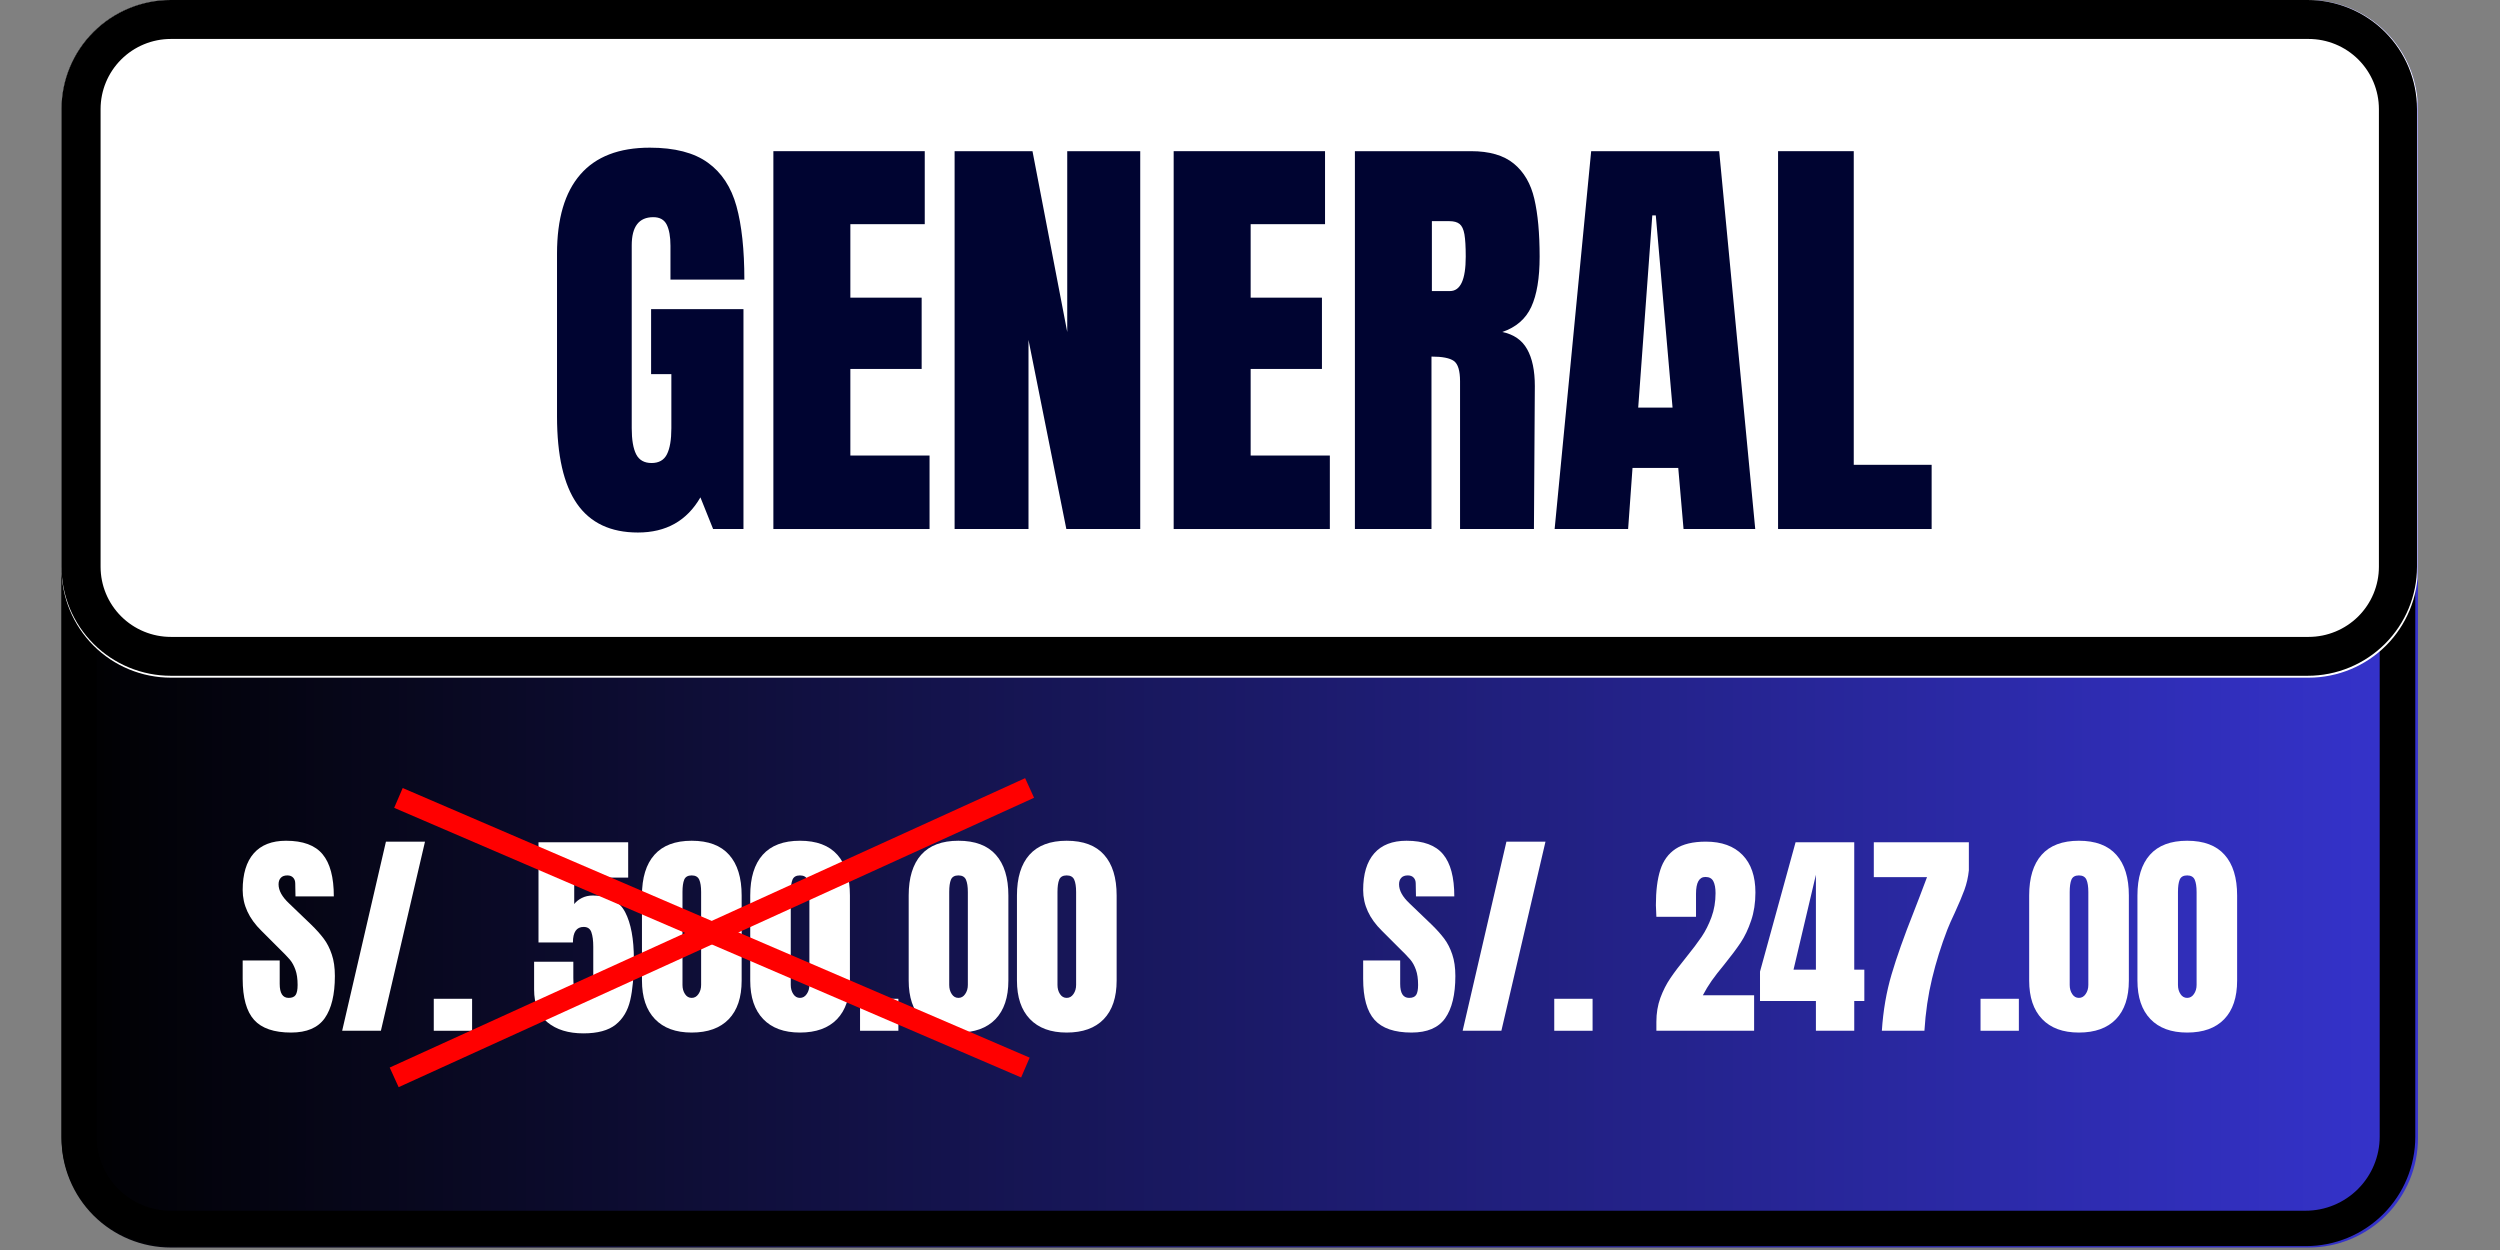 <svg xmlns="http://www.w3.org/2000/svg" xmlns:xlink="http://www.w3.org/1999/xlink" width="640" zoomAndPan="magnify" viewBox="0 0 480 240" height="320" preserveAspectRatio="xMidYMid meet" version="1.2"><rect x="0" y="0" width="480" height="240" fill="#808080" stroke="none"/><defs><clipPath id="58a119dfcd"><path d="M 11.812 0 L 464.25 0 L 464.25 239.527 L 11.812 239.527 Z M 11.812 0 "/></clipPath><clipPath id="44f0d6bcc4"><path d="M 32.812 0 L 443.254 0 C 448.824 0 454.164 2.211 458.105 6.152 C 462.043 10.09 464.254 15.43 464.254 21 L 464.254 218.527 C 464.254 224.098 462.043 229.441 458.105 233.379 C 454.164 237.316 448.824 239.527 443.254 239.527 L 32.812 239.527 C 27.242 239.527 21.898 237.316 17.961 233.379 C 14.023 229.441 11.812 224.098 11.812 218.527 L 11.812 21 C 11.812 15.43 14.023 10.09 17.961 6.152 C 21.898 2.211 27.242 0 32.812 0 Z M 32.812 0 "/></clipPath><linearGradient x1="0.005" gradientTransform="matrix(0.936,0,0,0.936,11.807,0)" y1="128" x2="483.556" gradientUnits="userSpaceOnUse" y2="128" id="04c74db6c9"><stop style="stop-color:#000000;stop-opacity:1;" offset="0"/><stop style="stop-color:#000001;stop-opacity:1;" offset="0.004"/><stop style="stop-color:#000002;stop-opacity:1;" offset="0.008"/><stop style="stop-color:#010102;stop-opacity:1;" offset="0.012"/><stop style="stop-color:#010103;stop-opacity:1;" offset="0.016"/><stop style="stop-color:#010104;stop-opacity:1;" offset="0.02"/><stop style="stop-color:#010105;stop-opacity:1;" offset="0.023"/><stop style="stop-color:#010106;stop-opacity:1;" offset="0.027"/><stop style="stop-color:#020206;stop-opacity:1;" offset="0.031"/><stop style="stop-color:#020207;stop-opacity:1;" offset="0.035"/><stop style="stop-color:#020208;stop-opacity:1;" offset="0.039"/><stop style="stop-color:#020209;stop-opacity:1;" offset="0.043"/><stop style="stop-color:#02020a;stop-opacity:1;" offset="0.047"/><stop style="stop-color:#03030a;stop-opacity:1;" offset="0.051"/><stop style="stop-color:#03030b;stop-opacity:1;" offset="0.055"/><stop style="stop-color:#03030c;stop-opacity:1;" offset="0.059"/><stop style="stop-color:#03030d;stop-opacity:1;" offset="0.062"/><stop style="stop-color:#04030e;stop-opacity:1;" offset="0.066"/><stop style="stop-color:#04040e;stop-opacity:1;" offset="0.07"/><stop style="stop-color:#04040f;stop-opacity:1;" offset="0.074"/><stop style="stop-color:#040410;stop-opacity:1;" offset="0.078"/><stop style="stop-color:#040411;stop-opacity:1;" offset="0.082"/><stop style="stop-color:#050412;stop-opacity:1;" offset="0.086"/><stop style="stop-color:#050512;stop-opacity:1;" offset="0.09"/><stop style="stop-color:#050513;stop-opacity:1;" offset="0.094"/><stop style="stop-color:#050514;stop-opacity:1;" offset="0.098"/><stop style="stop-color:#050515;stop-opacity:1;" offset="0.102"/><stop style="stop-color:#060516;stop-opacity:1;" offset="0.105"/><stop style="stop-color:#060616;stop-opacity:1;" offset="0.109"/><stop style="stop-color:#060617;stop-opacity:1;" offset="0.113"/><stop style="stop-color:#060618;stop-opacity:1;" offset="0.117"/><stop style="stop-color:#060619;stop-opacity:1;" offset="0.121"/><stop style="stop-color:#07061a;stop-opacity:1;" offset="0.125"/><stop style="stop-color:#07071a;stop-opacity:1;" offset="0.129"/><stop style="stop-color:#07071b;stop-opacity:1;" offset="0.133"/><stop style="stop-color:#07071c;stop-opacity:1;" offset="0.137"/><stop style="stop-color:#07071d;stop-opacity:1;" offset="0.141"/><stop style="stop-color:#08071e;stop-opacity:1;" offset="0.145"/><stop style="stop-color:#08081e;stop-opacity:1;" offset="0.148"/><stop style="stop-color:#08081f;stop-opacity:1;" offset="0.152"/><stop style="stop-color:#080820;stop-opacity:1;" offset="0.156"/><stop style="stop-color:#080821;stop-opacity:1;" offset="0.16"/><stop style="stop-color:#090822;stop-opacity:1;" offset="0.164"/><stop style="stop-color:#090922;stop-opacity:1;" offset="0.168"/><stop style="stop-color:#090923;stop-opacity:1;" offset="0.172"/><stop style="stop-color:#090924;stop-opacity:1;" offset="0.176"/><stop style="stop-color:#0a0925;stop-opacity:1;" offset="0.18"/><stop style="stop-color:#0a0926;stop-opacity:1;" offset="0.184"/><stop style="stop-color:#0a0a26;stop-opacity:1;" offset="0.188"/><stop style="stop-color:#0a0a27;stop-opacity:1;" offset="0.191"/><stop style="stop-color:#0a0a28;stop-opacity:1;" offset="0.195"/><stop style="stop-color:#0b0a29;stop-opacity:1;" offset="0.199"/><stop style="stop-color:#0b0a2a;stop-opacity:1;" offset="0.203"/><stop style="stop-color:#0b0b2a;stop-opacity:1;" offset="0.207"/><stop style="stop-color:#0b0b2b;stop-opacity:1;" offset="0.211"/><stop style="stop-color:#0b0b2c;stop-opacity:1;" offset="0.215"/><stop style="stop-color:#0c0b2d;stop-opacity:1;" offset="0.219"/><stop style="stop-color:#0c0b2e;stop-opacity:1;" offset="0.223"/><stop style="stop-color:#0c0c2e;stop-opacity:1;" offset="0.227"/><stop style="stop-color:#0c0c2f;stop-opacity:1;" offset="0.23"/><stop style="stop-color:#0c0c30;stop-opacity:1;" offset="0.234"/><stop style="stop-color:#0d0c31;stop-opacity:1;" offset="0.238"/><stop style="stop-color:#0d0c32;stop-opacity:1;" offset="0.242"/><stop style="stop-color:#0d0d32;stop-opacity:1;" offset="0.246"/><stop style="stop-color:#0d0d33;stop-opacity:1;" offset="0.25"/><stop style="stop-color:#0d0d34;stop-opacity:1;" offset="0.254"/><stop style="stop-color:#0e0d35;stop-opacity:1;" offset="0.258"/><stop style="stop-color:#0e0d36;stop-opacity:1;" offset="0.262"/><stop style="stop-color:#0e0e36;stop-opacity:1;" offset="0.266"/><stop style="stop-color:#0e0e37;stop-opacity:1;" offset="0.27"/><stop style="stop-color:#0f0e38;stop-opacity:1;" offset="0.273"/><stop style="stop-color:#0f0e39;stop-opacity:1;" offset="0.277"/><stop style="stop-color:#0f0e3a;stop-opacity:1;" offset="0.281"/><stop style="stop-color:#0f0f3a;stop-opacity:1;" offset="0.285"/><stop style="stop-color:#0f0f3b;stop-opacity:1;" offset="0.289"/><stop style="stop-color:#100f3c;stop-opacity:1;" offset="0.293"/><stop style="stop-color:#100f3d;stop-opacity:1;" offset="0.297"/><stop style="stop-color:#100f3e;stop-opacity:1;" offset="0.301"/><stop style="stop-color:#10103e;stop-opacity:1;" offset="0.305"/><stop style="stop-color:#10103f;stop-opacity:1;" offset="0.309"/><stop style="stop-color:#111040;stop-opacity:1;" offset="0.312"/><stop style="stop-color:#111041;stop-opacity:1;" offset="0.316"/><stop style="stop-color:#111042;stop-opacity:1;" offset="0.32"/><stop style="stop-color:#111142;stop-opacity:1;" offset="0.324"/><stop style="stop-color:#111143;stop-opacity:1;" offset="0.328"/><stop style="stop-color:#121144;stop-opacity:1;" offset="0.332"/><stop style="stop-color:#121145;stop-opacity:1;" offset="0.336"/><stop style="stop-color:#121146;stop-opacity:1;" offset="0.34"/><stop style="stop-color:#121246;stop-opacity:1;" offset="0.344"/><stop style="stop-color:#121247;stop-opacity:1;" offset="0.348"/><stop style="stop-color:#131248;stop-opacity:1;" offset="0.352"/><stop style="stop-color:#131249;stop-opacity:1;" offset="0.355"/><stop style="stop-color:#13124a;stop-opacity:1;" offset="0.359"/><stop style="stop-color:#13134a;stop-opacity:1;" offset="0.363"/><stop style="stop-color:#13134b;stop-opacity:1;" offset="0.367"/><stop style="stop-color:#14134c;stop-opacity:1;" offset="0.371"/><stop style="stop-color:#14134d;stop-opacity:1;" offset="0.375"/><stop style="stop-color:#14134e;stop-opacity:1;" offset="0.379"/><stop style="stop-color:#14144e;stop-opacity:1;" offset="0.383"/><stop style="stop-color:#15144f;stop-opacity:1;" offset="0.387"/><stop style="stop-color:#151450;stop-opacity:1;" offset="0.391"/><stop style="stop-color:#151451;stop-opacity:1;" offset="0.395"/><stop style="stop-color:#151452;stop-opacity:1;" offset="0.398"/><stop style="stop-color:#151552;stop-opacity:1;" offset="0.402"/><stop style="stop-color:#161553;stop-opacity:1;" offset="0.406"/><stop style="stop-color:#161554;stop-opacity:1;" offset="0.41"/><stop style="stop-color:#161555;stop-opacity:1;" offset="0.414"/><stop style="stop-color:#161556;stop-opacity:1;" offset="0.418"/><stop style="stop-color:#161656;stop-opacity:1;" offset="0.422"/><stop style="stop-color:#171657;stop-opacity:1;" offset="0.426"/><stop style="stop-color:#171658;stop-opacity:1;" offset="0.43"/><stop style="stop-color:#171659;stop-opacity:1;" offset="0.434"/><stop style="stop-color:#17165a;stop-opacity:1;" offset="0.438"/><stop style="stop-color:#17175a;stop-opacity:1;" offset="0.441"/><stop style="stop-color:#18175b;stop-opacity:1;" offset="0.445"/><stop style="stop-color:#18175c;stop-opacity:1;" offset="0.449"/><stop style="stop-color:#18175d;stop-opacity:1;" offset="0.453"/><stop style="stop-color:#18175e;stop-opacity:1;" offset="0.457"/><stop style="stop-color:#18185f;stop-opacity:1;" offset="0.461"/><stop style="stop-color:#19185f;stop-opacity:1;" offset="0.465"/><stop style="stop-color:#191860;stop-opacity:1;" offset="0.469"/><stop style="stop-color:#191861;stop-opacity:1;" offset="0.473"/><stop style="stop-color:#191862;stop-opacity:1;" offset="0.477"/><stop style="stop-color:#191963;stop-opacity:1;" offset="0.48"/><stop style="stop-color:#1a1963;stop-opacity:1;" offset="0.484"/><stop style="stop-color:#1a1964;stop-opacity:1;" offset="0.488"/><stop style="stop-color:#1a1965;stop-opacity:1;" offset="0.492"/><stop style="stop-color:#1a1966;stop-opacity:1;" offset="0.496"/><stop style="stop-color:#1b1967;stop-opacity:1;" offset="0.5"/><stop style="stop-color:#1b1a67;stop-opacity:1;" offset="0.504"/><stop style="stop-color:#1b1a68;stop-opacity:1;" offset="0.508"/><stop style="stop-color:#1b1a69;stop-opacity:1;" offset="0.512"/><stop style="stop-color:#1b1a6a;stop-opacity:1;" offset="0.516"/><stop style="stop-color:#1c1a6b;stop-opacity:1;" offset="0.52"/><stop style="stop-color:#1c1b6b;stop-opacity:1;" offset="0.523"/><stop style="stop-color:#1c1b6c;stop-opacity:1;" offset="0.527"/><stop style="stop-color:#1c1b6d;stop-opacity:1;" offset="0.531"/><stop style="stop-color:#1c1b6e;stop-opacity:1;" offset="0.535"/><stop style="stop-color:#1d1b6f;stop-opacity:1;" offset="0.539"/><stop style="stop-color:#1d1c6f;stop-opacity:1;" offset="0.543"/><stop style="stop-color:#1d1c70;stop-opacity:1;" offset="0.547"/><stop style="stop-color:#1d1c71;stop-opacity:1;" offset="0.551"/><stop style="stop-color:#1d1c72;stop-opacity:1;" offset="0.555"/><stop style="stop-color:#1e1c73;stop-opacity:1;" offset="0.559"/><stop style="stop-color:#1e1d73;stop-opacity:1;" offset="0.562"/><stop style="stop-color:#1e1d74;stop-opacity:1;" offset="0.566"/><stop style="stop-color:#1e1d75;stop-opacity:1;" offset="0.57"/><stop style="stop-color:#1e1d76;stop-opacity:1;" offset="0.574"/><stop style="stop-color:#1f1d77;stop-opacity:1;" offset="0.578"/><stop style="stop-color:#1f1e77;stop-opacity:1;" offset="0.582"/><stop style="stop-color:#1f1e78;stop-opacity:1;" offset="0.586"/><stop style="stop-color:#1f1e79;stop-opacity:1;" offset="0.59"/><stop style="stop-color:#1f1e7a;stop-opacity:1;" offset="0.594"/><stop style="stop-color:#201e7b;stop-opacity:1;" offset="0.598"/><stop style="stop-color:#201f7b;stop-opacity:1;" offset="0.602"/><stop style="stop-color:#201f7c;stop-opacity:1;" offset="0.605"/><stop style="stop-color:#201f7d;stop-opacity:1;" offset="0.609"/><stop style="stop-color:#211f7e;stop-opacity:1;" offset="0.613"/><stop style="stop-color:#211f7f;stop-opacity:1;" offset="0.617"/><stop style="stop-color:#21207f;stop-opacity:1;" offset="0.621"/><stop style="stop-color:#212080;stop-opacity:1;" offset="0.625"/><stop style="stop-color:#212081;stop-opacity:1;" offset="0.629"/><stop style="stop-color:#222082;stop-opacity:1;" offset="0.633"/><stop style="stop-color:#222083;stop-opacity:1;" offset="0.637"/><stop style="stop-color:#222183;stop-opacity:1;" offset="0.641"/><stop style="stop-color:#222184;stop-opacity:1;" offset="0.645"/><stop style="stop-color:#222185;stop-opacity:1;" offset="0.648"/><stop style="stop-color:#232186;stop-opacity:1;" offset="0.652"/><stop style="stop-color:#232187;stop-opacity:1;" offset="0.656"/><stop style="stop-color:#232287;stop-opacity:1;" offset="0.66"/><stop style="stop-color:#232288;stop-opacity:1;" offset="0.664"/><stop style="stop-color:#232289;stop-opacity:1;" offset="0.668"/><stop style="stop-color:#24228a;stop-opacity:1;" offset="0.672"/><stop style="stop-color:#24228b;stop-opacity:1;" offset="0.676"/><stop style="stop-color:#24238b;stop-opacity:1;" offset="0.68"/><stop style="stop-color:#24238c;stop-opacity:1;" offset="0.684"/><stop style="stop-color:#24238d;stop-opacity:1;" offset="0.688"/><stop style="stop-color:#25238e;stop-opacity:1;" offset="0.691"/><stop style="stop-color:#25238f;stop-opacity:1;" offset="0.695"/><stop style="stop-color:#25248f;stop-opacity:1;" offset="0.699"/><stop style="stop-color:#252490;stop-opacity:1;" offset="0.703"/><stop style="stop-color:#252491;stop-opacity:1;" offset="0.707"/><stop style="stop-color:#262492;stop-opacity:1;" offset="0.711"/><stop style="stop-color:#262493;stop-opacity:1;" offset="0.715"/><stop style="stop-color:#262593;stop-opacity:1;" offset="0.719"/><stop style="stop-color:#262594;stop-opacity:1;" offset="0.723"/><stop style="stop-color:#272595;stop-opacity:1;" offset="0.727"/><stop style="stop-color:#272596;stop-opacity:1;" offset="0.73"/><stop style="stop-color:#272597;stop-opacity:1;" offset="0.734"/><stop style="stop-color:#272697;stop-opacity:1;" offset="0.738"/><stop style="stop-color:#272698;stop-opacity:1;" offset="0.742"/><stop style="stop-color:#282699;stop-opacity:1;" offset="0.746"/><stop style="stop-color:#28269a;stop-opacity:1;" offset="0.75"/><stop style="stop-color:#28269b;stop-opacity:1;" offset="0.754"/><stop style="stop-color:#28279b;stop-opacity:1;" offset="0.758"/><stop style="stop-color:#28279c;stop-opacity:1;" offset="0.762"/><stop style="stop-color:#29279d;stop-opacity:1;" offset="0.766"/><stop style="stop-color:#29279e;stop-opacity:1;" offset="0.77"/><stop style="stop-color:#29279f;stop-opacity:1;" offset="0.773"/><stop style="stop-color:#29289f;stop-opacity:1;" offset="0.777"/><stop style="stop-color:#2928a0;stop-opacity:1;" offset="0.781"/><stop style="stop-color:#2a28a1;stop-opacity:1;" offset="0.785"/><stop style="stop-color:#2a28a2;stop-opacity:1;" offset="0.789"/><stop style="stop-color:#2a28a3;stop-opacity:1;" offset="0.793"/><stop style="stop-color:#2a29a3;stop-opacity:1;" offset="0.797"/><stop style="stop-color:#2a29a4;stop-opacity:1;" offset="0.801"/><stop style="stop-color:#2b29a5;stop-opacity:1;" offset="0.805"/><stop style="stop-color:#2b29a6;stop-opacity:1;" offset="0.809"/><stop style="stop-color:#2b29a7;stop-opacity:1;" offset="0.812"/><stop style="stop-color:#2b2aa7;stop-opacity:1;" offset="0.816"/><stop style="stop-color:#2c2aa8;stop-opacity:1;" offset="0.82"/><stop style="stop-color:#2c2aa9;stop-opacity:1;" offset="0.824"/><stop style="stop-color:#2c2aaa;stop-opacity:1;" offset="0.828"/><stop style="stop-color:#2c2aab;stop-opacity:1;" offset="0.832"/><stop style="stop-color:#2c2bab;stop-opacity:1;" offset="0.836"/><stop style="stop-color:#2d2bac;stop-opacity:1;" offset="0.84"/><stop style="stop-color:#2d2bad;stop-opacity:1;" offset="0.844"/><stop style="stop-color:#2d2bae;stop-opacity:1;" offset="0.848"/><stop style="stop-color:#2d2baf;stop-opacity:1;" offset="0.852"/><stop style="stop-color:#2d2caf;stop-opacity:1;" offset="0.855"/><stop style="stop-color:#2e2cb0;stop-opacity:1;" offset="0.859"/><stop style="stop-color:#2e2cb1;stop-opacity:1;" offset="0.863"/><stop style="stop-color:#2e2cb2;stop-opacity:1;" offset="0.867"/><stop style="stop-color:#2e2cb3;stop-opacity:1;" offset="0.871"/><stop style="stop-color:#2e2db3;stop-opacity:1;" offset="0.875"/><stop style="stop-color:#2f2db4;stop-opacity:1;" offset="0.879"/><stop style="stop-color:#2f2db5;stop-opacity:1;" offset="0.883"/><stop style="stop-color:#2f2db6;stop-opacity:1;" offset="0.887"/><stop style="stop-color:#2f2db7;stop-opacity:1;" offset="0.891"/><stop style="stop-color:#2f2eb7;stop-opacity:1;" offset="0.895"/><stop style="stop-color:#302eb8;stop-opacity:1;" offset="0.898"/><stop style="stop-color:#302eb9;stop-opacity:1;" offset="0.902"/><stop style="stop-color:#302eba;stop-opacity:1;" offset="0.906"/><stop style="stop-color:#302ebb;stop-opacity:1;" offset="0.91"/><stop style="stop-color:#302fbb;stop-opacity:1;" offset="0.914"/><stop style="stop-color:#312fbc;stop-opacity:1;" offset="0.918"/><stop style="stop-color:#312fbd;stop-opacity:1;" offset="0.922"/><stop style="stop-color:#312fbe;stop-opacity:1;" offset="0.926"/><stop style="stop-color:#312fbf;stop-opacity:1;" offset="0.93"/><stop style="stop-color:#3230bf;stop-opacity:1;" offset="0.934"/><stop style="stop-color:#3230c0;stop-opacity:1;" offset="0.938"/><stop style="stop-color:#3230c1;stop-opacity:1;" offset="0.941"/><stop style="stop-color:#3230c2;stop-opacity:1;" offset="0.945"/><stop style="stop-color:#3230c3;stop-opacity:1;" offset="0.949"/><stop style="stop-color:#3331c3;stop-opacity:1;" offset="0.953"/><stop style="stop-color:#3331c4;stop-opacity:1;" offset="0.957"/><stop style="stop-color:#3331c5;stop-opacity:1;" offset="0.961"/><stop style="stop-color:#3331c6;stop-opacity:1;" offset="0.965"/><stop style="stop-color:#3331c7;stop-opacity:1;" offset="0.969"/><stop style="stop-color:#3432c7;stop-opacity:1;" offset="0.973"/><stop style="stop-color:#3432c8;stop-opacity:1;" offset="0.977"/><stop style="stop-color:#3432c9;stop-opacity:1;" offset="0.98"/><stop style="stop-color:#3432ca;stop-opacity:1;" offset="0.984"/><stop style="stop-color:#3432cb;stop-opacity:1;" offset="0.988"/><stop style="stop-color:#3533cb;stop-opacity:1;" offset="0.992"/><stop style="stop-color:#3533cc;stop-opacity:1;" offset="0.996"/><stop style="stop-color:#3533cd;stop-opacity:1;" offset="1"/></linearGradient><clipPath id="afb4e92aa3"><path d="M 11.816 0 L 464 0 L 464 239.25 L 11.816 239.25 Z M 11.816 0 "/></clipPath><clipPath id="afdbe9e0cb"><path d="M 32.793 0 L 442.758 0 C 448.32 0 453.656 2.211 457.59 6.145 C 461.523 10.078 463.734 15.414 463.734 20.977 L 463.734 218.273 C 463.734 223.836 461.523 229.172 457.59 233.105 C 453.656 237.039 448.32 239.25 442.758 239.25 L 32.793 239.25 C 27.23 239.25 21.895 237.039 17.961 233.105 C 14.027 229.172 11.816 223.836 11.816 218.273 L 11.816 20.977 C 11.816 15.414 14.027 10.078 17.961 6.145 C 21.895 2.211 27.23 0 32.793 0 Z M 32.793 0 "/></clipPath><clipPath id="3e04b76aa2"><path d="M 11.812 0 L 464.672 0 L 464.672 130.113 L 11.812 130.113 Z M 11.812 0 "/></clipPath><clipPath id="1b9025a3e1"><path d="M 32.812 0 L 443.254 0 C 448.824 0 454.164 2.211 458.105 6.152 C 462.043 10.09 464.254 15.43 464.254 21 L 464.254 109.113 C 464.254 114.684 462.043 120.027 458.105 123.965 C 454.164 127.902 448.824 130.113 443.254 130.113 L 32.812 130.113 C 27.242 130.113 21.898 127.902 17.961 123.965 C 14.023 120.027 11.812 114.684 11.812 109.113 L 11.812 21 C 11.812 15.43 14.023 10.09 17.961 6.152 C 21.898 2.211 27.242 0 32.812 0 Z M 32.812 0 "/></clipPath><clipPath id="b8a6e87083"><path d="M 11.812 0 L 464.062 0 L 464.062 129.75 L 11.812 129.75 Z M 11.812 0 "/></clipPath><clipPath id="9590574639"><path d="M 32.801 0 L 443.07 0 C 448.637 0 453.977 2.207 457.914 6.133 C 461.848 10.062 464.062 15.387 464.062 20.941 L 464.062 108.809 C 464.062 114.363 461.848 119.688 457.914 123.617 C 453.977 127.543 448.637 129.75 443.07 129.75 L 32.801 129.75 C 27.234 129.75 21.895 127.543 17.961 123.617 C 14.023 119.688 11.812 114.363 11.812 108.809 L 11.812 20.941 C 11.812 15.387 14.023 10.062 17.961 6.133 C 21.895 2.207 27.234 0 32.801 0 Z M 32.801 0 "/></clipPath></defs><g id="d769071ef6"><g clip-rule="nonzero" clip-path="url(#58a119dfcd)"><g clip-rule="nonzero" clip-path="url(#44f0d6bcc4)"><path style=" stroke:none;fill-rule:nonzero;fill:url(#04c74db6c9);" d="M 11.812 0 L 11.812 239.527 L 464.25 239.527 L 464.25 0 Z M 11.812 0 "/></g></g><g clip-rule="nonzero" clip-path="url(#afb4e92aa3)"><g clip-rule="nonzero" clip-path="url(#afdbe9e0cb)"><path style="fill:none;stroke-width:18;stroke-linecap:butt;stroke-linejoin:miter;stroke:#000000;stroke-opacity:1;stroke-miterlimit:4;" d="M 28 -0 L 575.235 -0 C 582.66 -0 589.783 2.951 595.034 8.202 C 600.284 13.453 603.236 20.575 603.236 28 L 603.236 291.359 C 603.236 298.784 600.284 305.907 595.034 311.157 C 589.783 316.408 582.66 319.359 575.235 319.359 L 28 319.359 C 20.575 319.359 13.452 316.408 8.201 311.157 C 2.951 305.907 -0.001 298.784 -0.001 291.359 L -0.001 28 C -0.001 20.575 2.951 13.453 8.201 8.202 C 13.452 2.951 20.575 -0 28 -0 Z M 28 -0 " transform="matrix(0.749,0,0,0.749,11.817,0)"/></g></g><g clip-rule="nonzero" clip-path="url(#3e04b76aa2)"><g clip-rule="nonzero" clip-path="url(#1b9025a3e1)"><path style=" stroke:none;fill-rule:nonzero;fill:#ffffff;fill-opacity:1;" d="M 11.812 0 L 464.164 0 L 464.164 130.113 L 11.812 130.113 Z M 11.812 0 "/></g></g><g clip-rule="nonzero" clip-path="url(#b8a6e87083)"><g clip-rule="nonzero" clip-path="url(#9590574639)"><path style="fill:none;stroke-width:20;stroke-linecap:butt;stroke-linejoin:miter;stroke:#000000;stroke-opacity:1;stroke-miterlimit:4;" d="M 27.998 -0 L 575.251 -0 C 582.676 -0 589.798 2.951 595.051 8.2 C 600.298 13.454 603.252 20.573 603.252 28 L 603.252 145.484 C 603.252 152.911 600.298 160.03 595.051 165.284 C 589.798 170.533 582.676 173.484 575.251 173.484 L 27.998 173.484 C 20.573 173.484 13.45 170.533 8.203 165.284 C 2.951 160.03 0.002 152.911 0.002 145.484 L 0.002 28 C 0.002 20.573 2.951 13.454 8.203 8.2 C 13.45 2.951 20.573 -0 27.998 -0 Z M 27.998 -0 " transform="matrix(0.75,0,0,0.748,11.811,0)"/></g></g><g style="fill:#ffffff;fill-opacity:1;"><g transform="translate(45.703, 197.907)"><path style="stroke:none" d="M 10.188 0.344 C 6.906 0.344 4.535 -0.469 3.078 -2.094 C 1.617 -3.727 0.891 -6.352 0.891 -9.969 L 0.891 -13.5 L 8 -13.5 L 8 -9 C 8 -7.207 8.57 -6.312 9.719 -6.312 C 10.363 -6.312 10.812 -6.5 11.062 -6.875 C 11.312 -7.258 11.438 -7.898 11.438 -8.797 C 11.438 -9.973 11.297 -10.945 11.016 -11.719 C 10.742 -12.488 10.391 -13.133 9.953 -13.656 C 9.516 -14.176 8.734 -14.984 7.609 -16.078 L 4.5 -19.188 C 2.094 -21.539 0.891 -24.148 0.891 -27.016 C 0.891 -30.098 1.598 -32.445 3.016 -34.062 C 4.43 -35.676 6.5 -36.484 9.219 -36.484 C 12.469 -36.484 14.805 -35.617 16.234 -33.891 C 17.672 -32.172 18.391 -29.473 18.391 -25.797 L 11.031 -25.797 L 10.984 -28.281 C 10.984 -28.75 10.848 -29.125 10.578 -29.406 C 10.316 -29.688 9.945 -29.828 9.469 -29.828 C 8.906 -29.828 8.484 -29.672 8.203 -29.359 C 7.922 -29.055 7.781 -28.641 7.781 -28.109 C 7.781 -26.93 8.453 -25.711 9.797 -24.453 L 14.016 -20.406 C 14.992 -19.457 15.805 -18.551 16.453 -17.688 C 17.098 -16.832 17.613 -15.82 18 -14.656 C 18.395 -13.5 18.594 -12.117 18.594 -10.516 C 18.594 -6.953 17.941 -4.25 16.641 -2.406 C 15.336 -0.57 13.188 0.344 10.188 0.344 Z M 10.188 0.344 "/></g></g><g style="fill:#ffffff;fill-opacity:1;"><g transform="translate(65.101, 197.907)"><path style="stroke:none" d="M 0.594 0 L 9 -36.312 L 16.5 -36.312 L 8.031 0 Z M 0.594 0 "/></g></g><g style="fill:#ffffff;fill-opacity:1;"><g transform="translate(82.143, 197.907)"><path style="stroke:none" d="M 1.141 0 L 1.141 -6.141 L 8.5 -6.141 L 8.5 0 Z M 1.141 0 "/></g></g><g style="fill:#ffffff;fill-opacity:1;"><g transform="translate(91.78, 197.907)"><path style="stroke:none" d=""/></g></g><g style="fill:#ffffff;fill-opacity:1;"><g transform="translate(101.626, 197.907)"><path style="stroke:none" d="M 10.391 0.5 C 7.504 0.5 5.203 -0.207 3.484 -1.625 C 1.773 -3.039 0.922 -5.133 0.922 -7.906 L 0.922 -13.25 L 8.453 -13.25 L 8.453 -10.188 C 8.453 -8.945 8.578 -7.977 8.828 -7.281 C 9.086 -6.582 9.609 -6.234 10.391 -6.234 C 11.117 -6.234 11.613 -6.469 11.875 -6.938 C 12.145 -7.414 12.281 -8.117 12.281 -9.047 L 12.281 -16.156 C 12.281 -17.312 12.16 -18.227 11.922 -18.906 C 11.691 -19.594 11.195 -19.938 10.438 -19.938 C 9.062 -19.938 8.375 -18.941 8.375 -16.953 L 1.766 -16.953 L 1.766 -36.188 L 18.984 -36.188 L 18.984 -29.406 L 8.625 -29.406 L 8.625 -24.328 C 8.988 -24.797 9.477 -25.188 10.094 -25.5 C 10.719 -25.812 11.422 -25.969 12.203 -25.969 C 15.234 -25.969 17.301 -24.898 18.406 -22.766 C 19.52 -20.629 20.078 -17.613 20.078 -13.719 C 20.078 -10.488 19.844 -7.867 19.375 -5.859 C 18.914 -3.859 17.984 -2.297 16.578 -1.172 C 15.172 -0.055 13.109 0.5 10.391 0.5 Z M 10.391 0.5 "/></g></g><g style="fill:#ffffff;fill-opacity:1;"><g transform="translate(122.413, 197.907)"><path style="stroke:none" d="M 10.391 0.344 C 7.336 0.344 4.984 -0.52 3.328 -2.25 C 1.672 -3.977 0.844 -6.441 0.844 -9.641 L 0.844 -25.969 C 0.844 -29.383 1.641 -31.988 3.234 -33.781 C 4.836 -35.582 7.223 -36.484 10.391 -36.484 C 13.586 -36.484 15.984 -35.582 17.578 -33.781 C 19.18 -31.988 19.984 -29.383 19.984 -25.969 L 19.984 -9.641 C 19.984 -6.41 19.156 -3.938 17.5 -2.219 C 15.844 -0.508 13.473 0.344 10.391 0.344 Z M 10.391 -6.312 C 10.922 -6.312 11.352 -6.555 11.688 -7.047 C 12.031 -7.535 12.203 -8.117 12.203 -8.797 L 12.203 -26.641 C 12.203 -27.672 12.082 -28.457 11.844 -29 C 11.602 -29.551 11.117 -29.828 10.391 -29.828 C 9.66 -29.828 9.18 -29.551 8.953 -29 C 8.734 -28.457 8.625 -27.672 8.625 -26.641 L 8.625 -8.797 C 8.625 -8.117 8.785 -7.535 9.109 -7.047 C 9.43 -6.555 9.859 -6.312 10.391 -6.312 Z M 10.391 -6.312 "/></g></g><g style="fill:#ffffff;fill-opacity:1;"><g transform="translate(143.201, 197.907)"><path style="stroke:none" d="M 10.391 0.344 C 7.336 0.344 4.984 -0.52 3.328 -2.25 C 1.672 -3.977 0.844 -6.441 0.844 -9.641 L 0.844 -25.969 C 0.844 -29.383 1.641 -31.988 3.234 -33.781 C 4.836 -35.582 7.223 -36.484 10.391 -36.484 C 13.586 -36.484 15.984 -35.582 17.578 -33.781 C 19.18 -31.988 19.984 -29.383 19.984 -25.969 L 19.984 -9.641 C 19.984 -6.41 19.156 -3.938 17.5 -2.219 C 15.844 -0.508 13.473 0.344 10.391 0.344 Z M 10.391 -6.312 C 10.922 -6.312 11.352 -6.555 11.688 -7.047 C 12.031 -7.535 12.203 -8.117 12.203 -8.797 L 12.203 -26.641 C 12.203 -27.672 12.082 -28.457 11.844 -29 C 11.602 -29.551 11.117 -29.828 10.391 -29.828 C 9.66 -29.828 9.18 -29.551 8.953 -29 C 8.734 -28.457 8.625 -27.672 8.625 -26.641 L 8.625 -8.797 C 8.625 -8.117 8.785 -7.535 9.109 -7.047 C 9.43 -6.555 9.859 -6.312 10.391 -6.312 Z M 10.391 -6.312 "/></g></g><g style="fill:#ffffff;fill-opacity:1;"><g transform="translate(163.988, 197.907)"><path style="stroke:none" d="M 1.141 0 L 1.141 -6.141 L 8.5 -6.141 L 8.5 0 Z M 1.141 0 "/></g></g><g style="fill:#ffffff;fill-opacity:1;"><g transform="translate(173.624, 197.907)"><path style="stroke:none" d="M 10.391 0.344 C 7.336 0.344 4.984 -0.52 3.328 -2.25 C 1.672 -3.977 0.844 -6.441 0.844 -9.641 L 0.844 -25.969 C 0.844 -29.383 1.641 -31.988 3.234 -33.781 C 4.836 -35.582 7.223 -36.484 10.391 -36.484 C 13.586 -36.484 15.984 -35.582 17.578 -33.781 C 19.18 -31.988 19.984 -29.383 19.984 -25.969 L 19.984 -9.641 C 19.984 -6.41 19.156 -3.938 17.5 -2.219 C 15.844 -0.508 13.473 0.344 10.391 0.344 Z M 10.391 -6.312 C 10.922 -6.312 11.352 -6.555 11.688 -7.047 C 12.031 -7.535 12.203 -8.117 12.203 -8.797 L 12.203 -26.641 C 12.203 -27.672 12.082 -28.457 11.844 -29 C 11.602 -29.551 11.117 -29.828 10.391 -29.828 C 9.66 -29.828 9.18 -29.551 8.953 -29 C 8.734 -28.457 8.625 -27.672 8.625 -26.641 L 8.625 -8.797 C 8.625 -8.117 8.785 -7.535 9.109 -7.047 C 9.43 -6.555 9.859 -6.312 10.391 -6.312 Z M 10.391 -6.312 "/></g></g><g style="fill:#ffffff;fill-opacity:1;"><g transform="translate(194.411, 197.907)"><path style="stroke:none" d="M 10.391 0.344 C 7.336 0.344 4.984 -0.52 3.328 -2.25 C 1.672 -3.977 0.844 -6.441 0.844 -9.641 L 0.844 -25.969 C 0.844 -29.383 1.641 -31.988 3.234 -33.781 C 4.836 -35.582 7.223 -36.484 10.391 -36.484 C 13.586 -36.484 15.984 -35.582 17.578 -33.781 C 19.18 -31.988 19.984 -29.383 19.984 -25.969 L 19.984 -9.641 C 19.984 -6.41 19.156 -3.938 17.5 -2.219 C 15.844 -0.508 13.473 0.344 10.391 0.344 Z M 10.391 -6.312 C 10.922 -6.312 11.352 -6.555 11.688 -7.047 C 12.031 -7.535 12.203 -8.117 12.203 -8.797 L 12.203 -26.641 C 12.203 -27.672 12.082 -28.457 11.844 -29 C 11.602 -29.551 11.117 -29.828 10.391 -29.828 C 9.66 -29.828 9.18 -29.551 8.953 -29 C 8.734 -28.457 8.625 -27.672 8.625 -26.641 L 8.625 -8.797 C 8.625 -8.117 8.785 -7.535 9.109 -7.047 C 9.43 -6.555 9.859 -6.312 10.391 -6.312 Z M 10.391 -6.312 "/></g></g><path style="fill:none;stroke-width:4;stroke-linecap:butt;stroke-linejoin:miter;stroke:#ff0000;stroke-opacity:1;stroke-miterlimit:4;" d="M 0.002 2.001 L 126.579 1.998 " transform="matrix(0.951,0.409,-0.409,0.951,77.316,151.3)"/><path style="fill:none;stroke-width:4;stroke-linecap:butt;stroke-linejoin:miter;stroke:#ff0000;stroke-opacity:1;stroke-miterlimit:4;" d="M -0.001 2.001 L 129.512 2 " transform="matrix(0.942,-0.429,0.429,0.942,74.823,204.966)"/><g style="fill:#000431;fill-opacity:1;"><g transform="translate(104.323, 101.572)"><path style="stroke:none" d="M 18.156 0.672 C 12.914 0.672 9.016 -1.172 6.453 -4.859 C 3.898 -8.547 2.625 -14.133 2.625 -21.625 L 2.625 -52.875 C 2.625 -59.57 4.113 -64.633 7.094 -68.062 C 10.07 -71.5 14.52 -73.219 20.438 -73.219 C 25.219 -73.219 28.93 -72.258 31.578 -70.344 C 34.234 -68.438 36.066 -65.648 37.078 -61.984 C 38.086 -58.328 38.594 -53.629 38.594 -47.891 L 24.406 -47.891 L 24.406 -54.391 C 24.406 -56.129 24.164 -57.477 23.688 -58.438 C 23.207 -59.395 22.348 -59.875 21.109 -59.875 C 18.348 -59.875 16.969 -58.07 16.969 -54.469 L 16.969 -19.344 C 16.969 -17.145 17.25 -15.484 17.812 -14.359 C 18.383 -13.234 19.375 -12.672 20.781 -12.672 C 22.188 -12.672 23.172 -13.234 23.734 -14.359 C 24.297 -15.484 24.578 -17.145 24.578 -19.344 L 24.578 -29.734 L 20.688 -29.734 L 20.688 -42.219 L 38.422 -42.219 L 38.422 0 L 32.594 0 L 30.156 -6.078 C 27.562 -1.578 23.562 0.672 18.156 0.672 Z M 18.156 0.672 "/></g></g><g style="fill:#000431;fill-opacity:1;"><g transform="translate(145.285, 101.572)"><path style="stroke:none" d="M 3.203 0 L 3.203 -72.547 L 32.266 -72.547 L 32.266 -58.531 L 17.984 -58.531 L 17.984 -44.422 L 31.672 -44.422 L 31.672 -30.734 L 17.984 -30.734 L 17.984 -14.109 L 33.188 -14.109 L 33.188 0 Z M 3.203 0 "/></g></g><g style="fill:#000431;fill-opacity:1;"><g transform="translate(180.081, 101.572)"><path style="stroke:none" d="M 3.203 0 L 3.203 -72.547 L 18.156 -72.547 L 24.828 -37.828 L 24.828 -72.547 L 38.844 -72.547 L 38.844 0 L 24.656 0 L 17.391 -36.312 L 17.391 0 Z M 3.203 0 "/></g></g><g style="fill:#000431;fill-opacity:1;"><g transform="translate(222.141, 101.572)"><path style="stroke:none" d="M 3.203 0 L 3.203 -72.547 L 32.266 -72.547 L 32.266 -58.531 L 17.984 -58.531 L 17.984 -44.422 L 31.672 -44.422 L 31.672 -30.734 L 17.984 -30.734 L 17.984 -14.109 L 33.188 -14.109 L 33.188 0 Z M 3.203 0 "/></g></g><g style="fill:#000431;fill-opacity:1;"><g transform="translate(256.938, 101.572)"><path style="stroke:none" d="M 3.203 -72.547 L 25.5 -72.547 C 29.051 -72.547 31.797 -71.742 33.734 -70.141 C 35.68 -68.535 36.988 -66.281 37.656 -63.375 C 38.332 -60.477 38.672 -56.781 38.672 -52.281 C 38.672 -48.164 38.133 -44.953 37.062 -42.641 C 36 -40.336 34.145 -38.734 31.5 -37.828 C 33.695 -37.379 35.285 -36.281 36.266 -34.531 C 37.254 -32.789 37.75 -30.43 37.75 -27.453 L 37.578 0 L 23.391 0 L 23.391 -28.375 C 23.391 -30.406 22.992 -31.703 22.203 -32.266 C 21.422 -32.828 19.988 -33.109 17.906 -33.109 L 17.906 0 L 3.203 0 Z M 21.453 -45.688 C 23.473 -45.688 24.484 -47.883 24.484 -52.281 C 24.484 -54.188 24.398 -55.617 24.234 -56.578 C 24.066 -57.535 23.758 -58.195 23.312 -58.562 C 22.863 -58.926 22.211 -59.109 21.359 -59.109 L 17.984 -59.109 L 17.984 -45.688 Z M 21.453 -45.688 "/></g></g><g style="fill:#000431;fill-opacity:1;"><g transform="translate(297.224, 101.572)"><path style="stroke:none" d="M 1.266 0 L 8.281 -72.547 L 32.859 -72.547 L 39.781 0 L 26.016 0 L 25 -11.734 L 16.219 -11.734 L 15.375 0 Z M 17.312 -23.312 L 23.906 -23.312 L 20.688 -60.219 L 20.016 -60.219 Z M 17.312 -23.312 "/></g></g><g style="fill:#000431;fill-opacity:1;"><g transform="translate(338.186, 101.572)"><path style="stroke:none" d="M 3.203 0 L 3.203 -72.547 L 17.734 -72.547 L 17.734 -12.328 L 32.688 -12.328 L 32.688 0 Z M 3.203 0 "/></g></g><g style="fill:#ffffff;fill-opacity:1;"><g transform="translate(260.835, 197.907)"><path style="stroke:none" d="M 10.188 0.344 C 6.906 0.344 4.535 -0.469 3.078 -2.094 C 1.617 -3.727 0.891 -6.352 0.891 -9.969 L 0.891 -13.5 L 8 -13.5 L 8 -9 C 8 -7.207 8.57 -6.312 9.719 -6.312 C 10.363 -6.312 10.812 -6.5 11.062 -6.875 C 11.312 -7.258 11.438 -7.898 11.438 -8.797 C 11.438 -9.973 11.297 -10.945 11.016 -11.719 C 10.742 -12.488 10.391 -13.133 9.953 -13.656 C 9.516 -14.176 8.734 -14.984 7.609 -16.078 L 4.5 -19.188 C 2.094 -21.539 0.891 -24.148 0.891 -27.016 C 0.891 -30.098 1.598 -32.445 3.016 -34.062 C 4.43 -35.676 6.5 -36.484 9.219 -36.484 C 12.469 -36.484 14.805 -35.617 16.234 -33.891 C 17.672 -32.172 18.391 -29.473 18.391 -25.797 L 11.031 -25.797 L 10.984 -28.281 C 10.984 -28.75 10.848 -29.125 10.578 -29.406 C 10.316 -29.688 9.945 -29.828 9.469 -29.828 C 8.906 -29.828 8.484 -29.672 8.203 -29.359 C 7.922 -29.055 7.781 -28.641 7.781 -28.109 C 7.781 -26.93 8.453 -25.711 9.797 -24.453 L 14.016 -20.406 C 14.992 -19.457 15.805 -18.551 16.453 -17.688 C 17.098 -16.832 17.613 -15.82 18 -14.656 C 18.395 -13.5 18.594 -12.117 18.594 -10.516 C 18.594 -6.953 17.941 -4.25 16.641 -2.406 C 15.336 -0.57 13.188 0.344 10.188 0.344 Z M 10.188 0.344 "/></g></g><g style="fill:#ffffff;fill-opacity:1;"><g transform="translate(280.234, 197.907)"><path style="stroke:none" d="M 0.594 0 L 9 -36.312 L 16.5 -36.312 L 8.031 0 Z M 0.594 0 "/></g></g><g style="fill:#ffffff;fill-opacity:1;"><g transform="translate(297.276, 197.907)"><path style="stroke:none" d="M 1.141 0 L 1.141 -6.141 L 8.5 -6.141 L 8.5 0 Z M 1.141 0 "/></g></g><g style="fill:#ffffff;fill-opacity:1;"><g transform="translate(306.912, 197.907)"><path style="stroke:none" d=""/></g></g><g style="fill:#ffffff;fill-opacity:1;"><g transform="translate(316.759, 197.907)"><path style="stroke:none" d="M 1.266 -1.719 C 1.266 -3.375 1.52 -4.906 2.031 -6.312 C 2.551 -7.719 3.191 -8.977 3.953 -10.094 C 4.711 -11.219 5.707 -12.535 6.938 -14.047 C 8.207 -15.617 9.211 -16.953 9.953 -18.047 C 10.691 -19.141 11.32 -20.395 11.844 -21.812 C 12.363 -23.227 12.625 -24.766 12.625 -26.422 C 12.625 -27.398 12.484 -28.16 12.203 -28.703 C 11.922 -29.254 11.414 -29.531 10.688 -29.531 C 9.477 -29.531 8.875 -28.453 8.875 -26.297 L 8.875 -21.875 L 1.266 -21.875 L 1.172 -24.109 C 1.172 -26.859 1.453 -29.113 2.016 -30.875 C 2.578 -32.645 3.555 -33.992 4.953 -34.922 C 6.359 -35.848 8.297 -36.312 10.766 -36.312 C 13.797 -36.312 16.141 -35.461 17.797 -33.766 C 19.453 -32.066 20.281 -29.66 20.281 -26.547 C 20.281 -24.555 20.004 -22.754 19.453 -21.141 C 18.91 -19.523 18.238 -18.113 17.438 -16.906 C 16.633 -15.707 15.578 -14.297 14.266 -12.672 C 13.305 -11.516 12.508 -10.488 11.875 -9.594 C 11.25 -8.695 10.688 -7.77 10.188 -6.812 L 20.031 -6.812 L 20.031 0 L 1.266 0 Z M 1.266 -1.719 "/></g></g><g style="fill:#ffffff;fill-opacity:1;"><g transform="translate(337.546, 197.907)"><path style="stroke:none" d="M 11.109 0 L 11.109 -5.719 L 0.375 -5.719 L 0.375 -11.359 L 7.203 -36.188 L 18.469 -36.188 L 18.469 -11.734 L 20.406 -11.734 L 20.406 -5.719 L 18.469 -5.719 L 18.469 0 Z M 6.812 -11.734 L 11.109 -11.734 L 11.109 -29.953 Z M 6.812 -11.734 "/></g></g><g style="fill:#ffffff;fill-opacity:1;"><g transform="translate(358.333, 197.907)"><path style="stroke:none" d="M 2.984 0 C 3.234 -3.875 3.859 -7.492 4.859 -10.859 C 5.859 -14.223 7.238 -18.117 9 -22.547 C 9.562 -23.953 9.969 -25.004 10.219 -25.703 L 11.656 -29.5 L 1.438 -29.5 L 1.438 -36.188 L 19.688 -36.188 L 19.688 -30.797 C 19.551 -29.484 19.266 -28.227 18.828 -27.031 C 18.391 -25.844 17.781 -24.395 17 -22.688 C 16.383 -21.395 15.906 -20.312 15.562 -19.438 C 14.363 -16.32 13.383 -13.188 12.625 -10.031 C 11.863 -6.875 11.375 -3.531 11.156 0 Z M 2.984 0 "/></g></g><g style="fill:#ffffff;fill-opacity:1;"><g transform="translate(379.121, 197.907)"><path style="stroke:none" d="M 1.141 0 L 1.141 -6.141 L 8.5 -6.141 L 8.5 0 Z M 1.141 0 "/></g></g><g style="fill:#ffffff;fill-opacity:1;"><g transform="translate(388.757, 197.907)"><path style="stroke:none" d="M 10.391 0.344 C 7.336 0.344 4.984 -0.52 3.328 -2.25 C 1.672 -3.977 0.844 -6.441 0.844 -9.641 L 0.844 -25.969 C 0.844 -29.383 1.641 -31.988 3.234 -33.781 C 4.836 -35.582 7.223 -36.484 10.391 -36.484 C 13.586 -36.484 15.984 -35.582 17.578 -33.781 C 19.18 -31.988 19.984 -29.383 19.984 -25.969 L 19.984 -9.641 C 19.984 -6.41 19.156 -3.938 17.5 -2.219 C 15.844 -0.508 13.473 0.344 10.391 0.344 Z M 10.391 -6.312 C 10.922 -6.312 11.352 -6.555 11.688 -7.047 C 12.031 -7.535 12.203 -8.117 12.203 -8.797 L 12.203 -26.641 C 12.203 -27.672 12.082 -28.457 11.844 -29 C 11.602 -29.551 11.117 -29.828 10.391 -29.828 C 9.66 -29.828 9.18 -29.551 8.953 -29 C 8.734 -28.457 8.625 -27.672 8.625 -26.641 L 8.625 -8.797 C 8.625 -8.117 8.785 -7.535 9.109 -7.047 C 9.43 -6.555 9.859 -6.312 10.391 -6.312 Z M 10.391 -6.312 "/></g></g><g style="fill:#ffffff;fill-opacity:1;"><g transform="translate(409.544, 197.907)"><path style="stroke:none" d="M 10.391 0.344 C 7.336 0.344 4.984 -0.52 3.328 -2.25 C 1.672 -3.977 0.844 -6.441 0.844 -9.641 L 0.844 -25.969 C 0.844 -29.383 1.641 -31.988 3.234 -33.781 C 4.836 -35.582 7.223 -36.484 10.391 -36.484 C 13.586 -36.484 15.984 -35.582 17.578 -33.781 C 19.18 -31.988 19.984 -29.383 19.984 -25.969 L 19.984 -9.641 C 19.984 -6.41 19.156 -3.938 17.5 -2.219 C 15.844 -0.508 13.473 0.344 10.391 0.344 Z M 10.391 -6.312 C 10.922 -6.312 11.352 -6.555 11.688 -7.047 C 12.031 -7.535 12.203 -8.117 12.203 -8.797 L 12.203 -26.641 C 12.203 -27.672 12.082 -28.457 11.844 -29 C 11.602 -29.551 11.117 -29.828 10.391 -29.828 C 9.66 -29.828 9.18 -29.551 8.953 -29 C 8.734 -28.457 8.625 -27.672 8.625 -26.641 L 8.625 -8.797 C 8.625 -8.117 8.785 -7.535 9.109 -7.047 C 9.43 -6.555 9.859 -6.312 10.391 -6.312 Z M 10.391 -6.312 "/></g></g></g></svg>